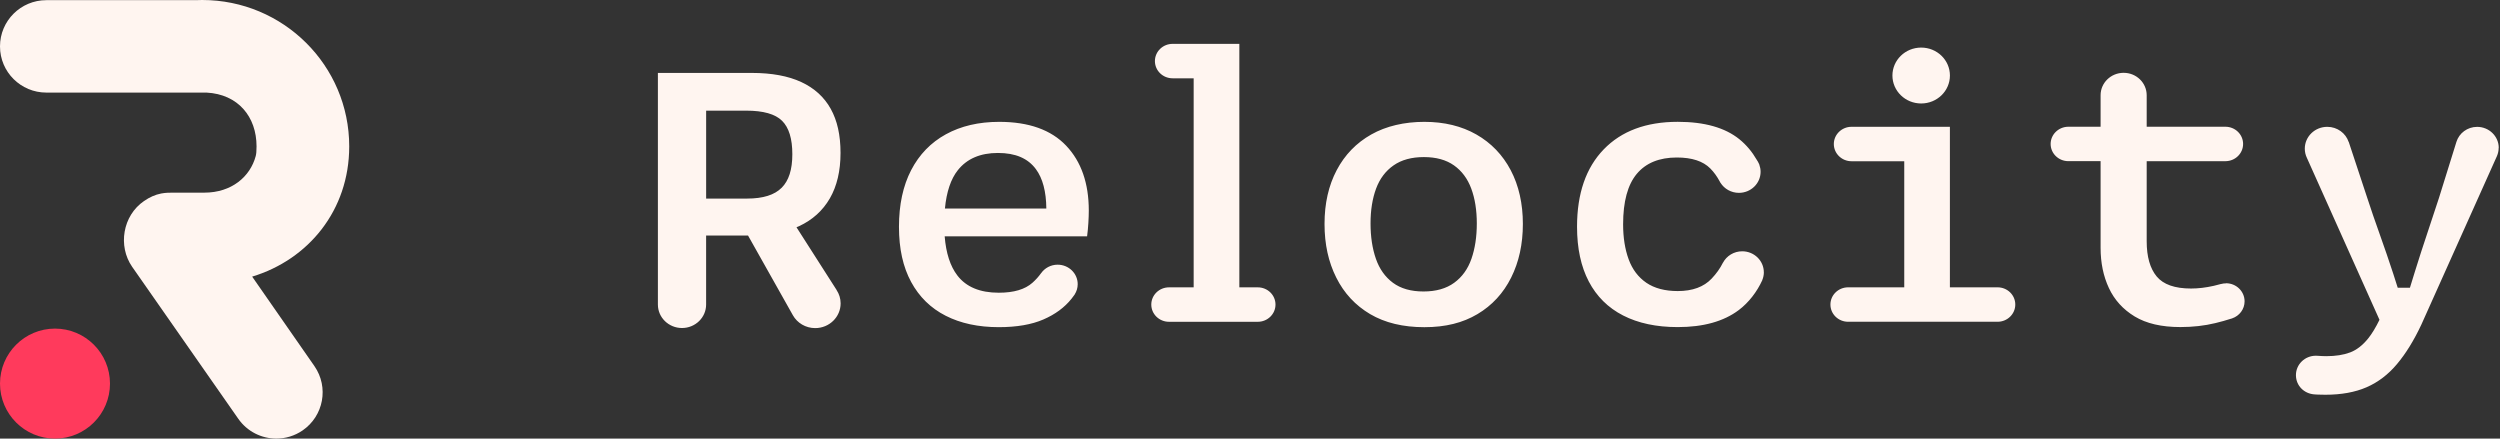 <svg width="228" height="40" viewBox="0 0 228 40" fill="none" xmlns="http://www.w3.org/2000/svg">
<rect x="0" y="0" width="228" height="40" fill="#333333" stroke="none"/>
<path fill-rule="evenodd" clip-rule="evenodd" d="M114.715 26.204H113.028V4H106.943C106.052 4 105.328 4.702 105.328 5.57C105.328 6.439 106.049 7.141 106.943 7.141H108.862V26.206H106.614C105.723 26.206 104.998 26.908 104.998 27.777C104.998 28.645 105.72 29.347 106.614 29.347H114.71C115.6 29.347 116.325 28.645 116.325 27.777C116.325 26.908 115.603 26.206 114.71 26.206L114.715 26.204ZM76.299 26.448L72.64 20.726C72.675 20.711 72.71 20.696 72.746 20.681L72.746 20.681L72.746 20.681C72.792 20.662 72.837 20.643 72.881 20.624C74.101 20.056 75.033 19.212 75.683 18.091C76.33 16.969 76.656 15.587 76.656 13.95C76.656 12.312 76.358 10.994 75.76 9.921C75.163 8.851 74.269 8.036 73.074 7.482C71.882 6.928 70.378 6.651 68.561 6.651H60V27.777C60 28.957 60.985 29.915 62.199 29.915C63.413 29.915 64.398 28.957 64.398 27.777V21.479H68.22L72.311 28.75C72.704 29.449 73.467 29.923 74.347 29.923C75.627 29.923 76.665 28.914 76.665 27.669C76.665 27.22 76.529 26.803 76.297 26.454L76.299 26.448ZM71.285 17.125C70.635 17.782 69.587 18.11 68.135 18.11H64.4V10.091H68.057C69.614 10.091 70.704 10.4 71.326 11.018C71.949 11.637 72.261 12.651 72.261 14.062C72.261 15.474 71.938 16.472 71.288 17.125H71.285ZM158.889 22.918C159.979 22.918 160.861 23.775 160.861 24.835L160.864 24.827C160.864 25.077 160.812 25.316 160.723 25.534C160.722 25.538 160.722 25.541 160.721 25.545C160.72 25.552 160.719 25.559 160.715 25.566C160.236 26.61 159.487 27.594 158.574 28.28C157.197 29.315 155.343 29.831 153.009 29.831C151.062 29.831 149.402 29.476 148.028 28.772C146.653 28.067 145.61 27.032 144.897 25.671C144.183 24.308 143.826 22.643 143.826 20.678C143.826 17.652 144.637 15.302 146.258 13.624C147.878 11.949 150.13 11.11 153.009 11.11C155.449 11.11 157.321 11.64 158.632 12.699C159.271 13.218 159.794 13.845 160.214 14.573C160.294 14.689 160.364 14.813 160.419 14.942C160.421 14.947 160.423 14.952 160.426 14.956L160.431 14.964L160.431 14.964C160.434 14.969 160.436 14.973 160.438 14.977C160.449 14.998 160.458 15.02 160.458 15.044C160.527 15.238 160.566 15.447 160.566 15.668C160.566 16.727 159.68 17.588 158.591 17.588C157.877 17.588 157.258 17.22 156.909 16.671C156.906 16.666 156.898 16.663 156.898 16.657C156.894 16.65 156.89 16.642 156.886 16.636L156.88 16.626L156.873 16.614C156.866 16.601 156.859 16.588 156.852 16.575C156.845 16.563 156.838 16.55 156.832 16.536C156.594 16.093 156.314 15.703 155.982 15.367C155.321 14.697 154.303 14.364 152.929 14.364C151.322 14.364 150.102 14.864 149.272 15.859C148.443 16.854 148.028 18.387 148.028 20.454C148.028 21.665 148.196 22.732 148.534 23.652C148.871 24.574 149.411 25.284 150.149 25.79C150.888 26.292 151.842 26.545 153.009 26.545C154.356 26.545 155.388 26.166 156.101 25.41C156.536 24.951 156.873 24.477 157.13 23.961C157.132 23.958 157.134 23.957 157.136 23.956C157.137 23.955 157.139 23.954 157.139 23.953C157.468 23.34 158.126 22.918 158.889 22.918ZM182.17 26.204H182.175H182.178C183.072 26.204 183.794 26.905 183.794 27.774C183.794 28.643 183.069 29.345 182.178 29.345H168.553H168.551C167.657 29.345 166.935 28.643 166.935 27.774C166.935 26.905 167.66 26.204 168.551 26.204H168.556H173.668V14.705H168.86C167.967 14.705 167.245 14.001 167.245 13.135C167.245 12.269 167.97 11.564 168.86 11.564H177.83V26.204H182.17ZM86.265 12.247C87.639 11.492 89.26 11.113 91.126 11.113C93.825 11.113 95.86 11.839 97.235 13.288C98.609 14.738 99.298 16.711 99.298 19.207C99.298 19.535 99.284 19.906 99.259 20.323C99.234 20.739 99.196 21.148 99.143 21.552H86.154C86.276 23.079 86.658 24.273 87.313 25.125C88.115 26.171 89.374 26.696 91.086 26.696C92.461 26.696 93.484 26.392 94.159 25.787C94.466 25.515 94.726 25.222 94.947 24.913C94.95 24.91 94.953 24.91 94.953 24.91C95.282 24.445 95.832 24.139 96.457 24.139C97.467 24.139 98.286 24.934 98.286 25.916C98.286 26.258 98.186 26.575 98.015 26.846C98.012 26.855 98.009 26.863 98.004 26.871L97.979 26.903C97.97 26.917 97.96 26.929 97.95 26.941L97.944 26.95L97.934 26.962L97.891 27.021C97.836 27.096 97.781 27.172 97.721 27.247C97.088 28.04 96.231 28.672 95.155 29.137C94.079 29.603 92.723 29.837 91.089 29.837C89.222 29.837 87.606 29.49 86.246 28.796C84.885 28.105 83.834 27.075 83.095 25.714C82.357 24.351 81.986 22.7 81.986 20.683C81.986 18.666 82.357 16.945 83.095 15.52C83.834 14.095 84.89 13.003 86.265 12.247ZM87.355 15.52C86.713 16.327 86.323 17.497 86.177 19.018H95.426C95.412 17.47 95.097 16.27 94.474 15.426C93.747 14.442 92.618 13.95 91.011 13.95C89.404 13.95 88.185 14.474 87.355 15.52ZM129.9 11.113C131.714 11.113 133.296 11.497 134.646 12.266C135.993 13.035 137.039 14.122 137.777 15.52C138.516 16.921 138.886 18.578 138.886 20.419C138.886 22.262 138.529 23.894 137.816 25.319C137.102 26.744 136.079 27.855 134.743 28.648C133.407 29.441 131.844 29.839 129.9 29.839C127.955 29.839 126.31 29.441 124.96 28.648C123.613 27.852 122.581 26.744 121.868 25.319C121.154 23.894 120.797 22.286 120.797 20.419C120.797 18.553 121.168 16.918 121.906 15.52C122.645 14.119 123.696 13.035 125.057 12.266C126.417 11.497 128.085 11.113 129.9 11.113ZM132.621 25.79C133.349 25.26 133.874 24.528 134.198 23.595C134.522 22.662 134.685 21.589 134.685 20.379C134.685 19.169 134.516 18.11 134.179 17.201C133.841 16.292 133.316 15.587 132.602 15.082C131.888 14.579 130.976 14.326 129.858 14.326C128.741 14.326 127.82 14.576 127.095 15.082C126.368 15.587 125.837 16.292 125.499 17.201C125.162 18.11 124.993 19.169 124.993 20.379C124.993 21.589 125.156 22.662 125.48 23.595C125.803 24.528 126.323 25.26 127.037 25.79C127.751 26.317 128.677 26.583 129.82 26.583C130.962 26.583 131.894 26.319 132.621 25.79ZM203.014 25.841C202.856 25.841 202.701 25.862 202.557 25.902H202.543C202.317 25.967 202.101 26.023 201.888 26.069C201.16 26.233 200.474 26.314 199.825 26.314C198.345 26.314 197.302 25.948 196.693 25.217C196.085 24.485 195.778 23.415 195.778 22.001V14.7H202.964C203.852 14.694 204.571 13.995 204.571 13.129C204.571 12.264 203.852 11.564 202.964 11.559H195.778V8.684C195.778 7.555 194.838 6.641 193.676 6.641C192.514 6.641 191.574 7.555 191.574 8.684V11.559H188.598C187.724 11.58 187.018 12.274 187.018 13.129C187.018 13.985 187.721 14.678 188.598 14.697H191.574V22.603C191.574 23.964 191.825 25.187 192.332 26.271C192.838 27.355 193.621 28.218 194.685 28.863C195.748 29.506 197.136 29.828 198.848 29.828C199.988 29.828 201.053 29.707 202.037 29.468C202.549 29.344 202.991 29.221 203.511 29.054H203.52C203.527 29.051 203.534 29.049 203.541 29.047C203.547 29.045 203.554 29.043 203.561 29.041C203.564 29.041 203.565 29.039 203.567 29.038C203.568 29.037 203.57 29.035 203.572 29.035C204.233 28.809 204.706 28.202 204.706 27.481C204.706 26.572 203.948 25.832 203.011 25.832L203.014 25.841ZM225.916 11.57C227.003 11.57 227.885 12.428 227.885 13.484H227.877C227.877 13.748 227.821 14.001 227.722 14.232L220.826 29.608C220.151 31.044 219.413 32.243 218.608 33.201C217.803 34.161 216.874 34.865 215.825 35.32C214.777 35.774 213.524 36 212.072 36C211.533 36 211.137 35.976 211.093 35.97C210.142 35.911 209.389 35.185 209.389 34.209C209.389 33.233 210.202 32.442 211.206 32.442C211.264 32.442 211.323 32.445 211.378 32.45H211.386C211.619 32.467 211.926 32.483 212.152 32.483C213.01 32.483 213.734 32.367 214.332 32.141C214.929 31.915 215.48 31.485 215.986 30.856C216.323 30.436 216.666 29.869 217.009 29.167L210.388 14.396C210.266 14.14 210.197 13.858 210.197 13.56C210.197 12.46 211.112 11.567 212.246 11.567C213.162 11.567 213.934 12.148 214.199 12.949L214.205 12.944L215.889 18.034C216.227 19.07 216.608 20.186 217.037 21.382C217.466 22.579 217.872 23.77 218.262 24.956C218.406 25.397 218.542 25.822 218.672 26.241H219.786C219.826 26.113 219.865 25.985 219.905 25.855C220.011 25.511 220.118 25.16 220.229 24.803C220.605 23.593 220.987 22.407 221.377 21.248C221.767 20.086 222.115 19.029 222.428 18.069L224.026 12.938C224.27 12.148 225.022 11.57 225.916 11.57Z" fill="#FFF5F0"/>
<path d="M175.211 9.437C176.659 9.437 177.833 8.296 177.833 6.888C177.833 5.48 176.659 4.339 175.211 4.339C173.763 4.339 172.589 5.48 172.589 6.888C172.589 8.296 173.763 9.437 175.211 9.437Z" fill="#FFF5F0"/>
<path fill-rule="evenodd" clip-rule="evenodd" d="M10.031 34.984C10.031 37.754 7.786 40 5.016 40C2.246 40 0 37.754 0 34.984C0 32.214 2.246 29.968 5.016 29.968C7.786 29.968 10.031 32.214 10.031 34.984Z" fill="#FF3A5C"/>
<path d="M31.849 13.351C31.849 19.187 28.118 23.677 22.997 25.227L28.677 33.391L28.678 33.393C30.008 35.316 29.514 37.941 27.593 39.258L27.592 39.259L27.591 39.259C26.865 39.756 26.032 40 25.202 40C23.872 40 22.548 39.37 21.725 38.182L21.721 38.177L12.052 24.332L12.049 24.328C10.741 22.436 11.183 19.672 13.135 18.334L13.136 18.332L13.138 18.331C13.639 17.989 14.14 17.756 14.702 17.647C15.103 17.569 15.529 17.57 15.716 17.571C15.745 17.571 15.768 17.571 15.784 17.57L15.8 17.57H15.816H18.628C21.122 17.57 22.818 16.118 23.323 14.23C23.372 14.044 23.397 13.783 23.397 13.351C23.397 10.648 21.716 8.594 18.835 8.444H4.225C1.903 8.444 0 6.57 0 4.231C0 1.895 1.9 0.015 4.225 0.015H17.844C18.026 0.007 18.226 0 18.436 0C25.835 0 31.849 5.967 31.849 13.351Z" fill="#FFF5F0"/>
</svg>
